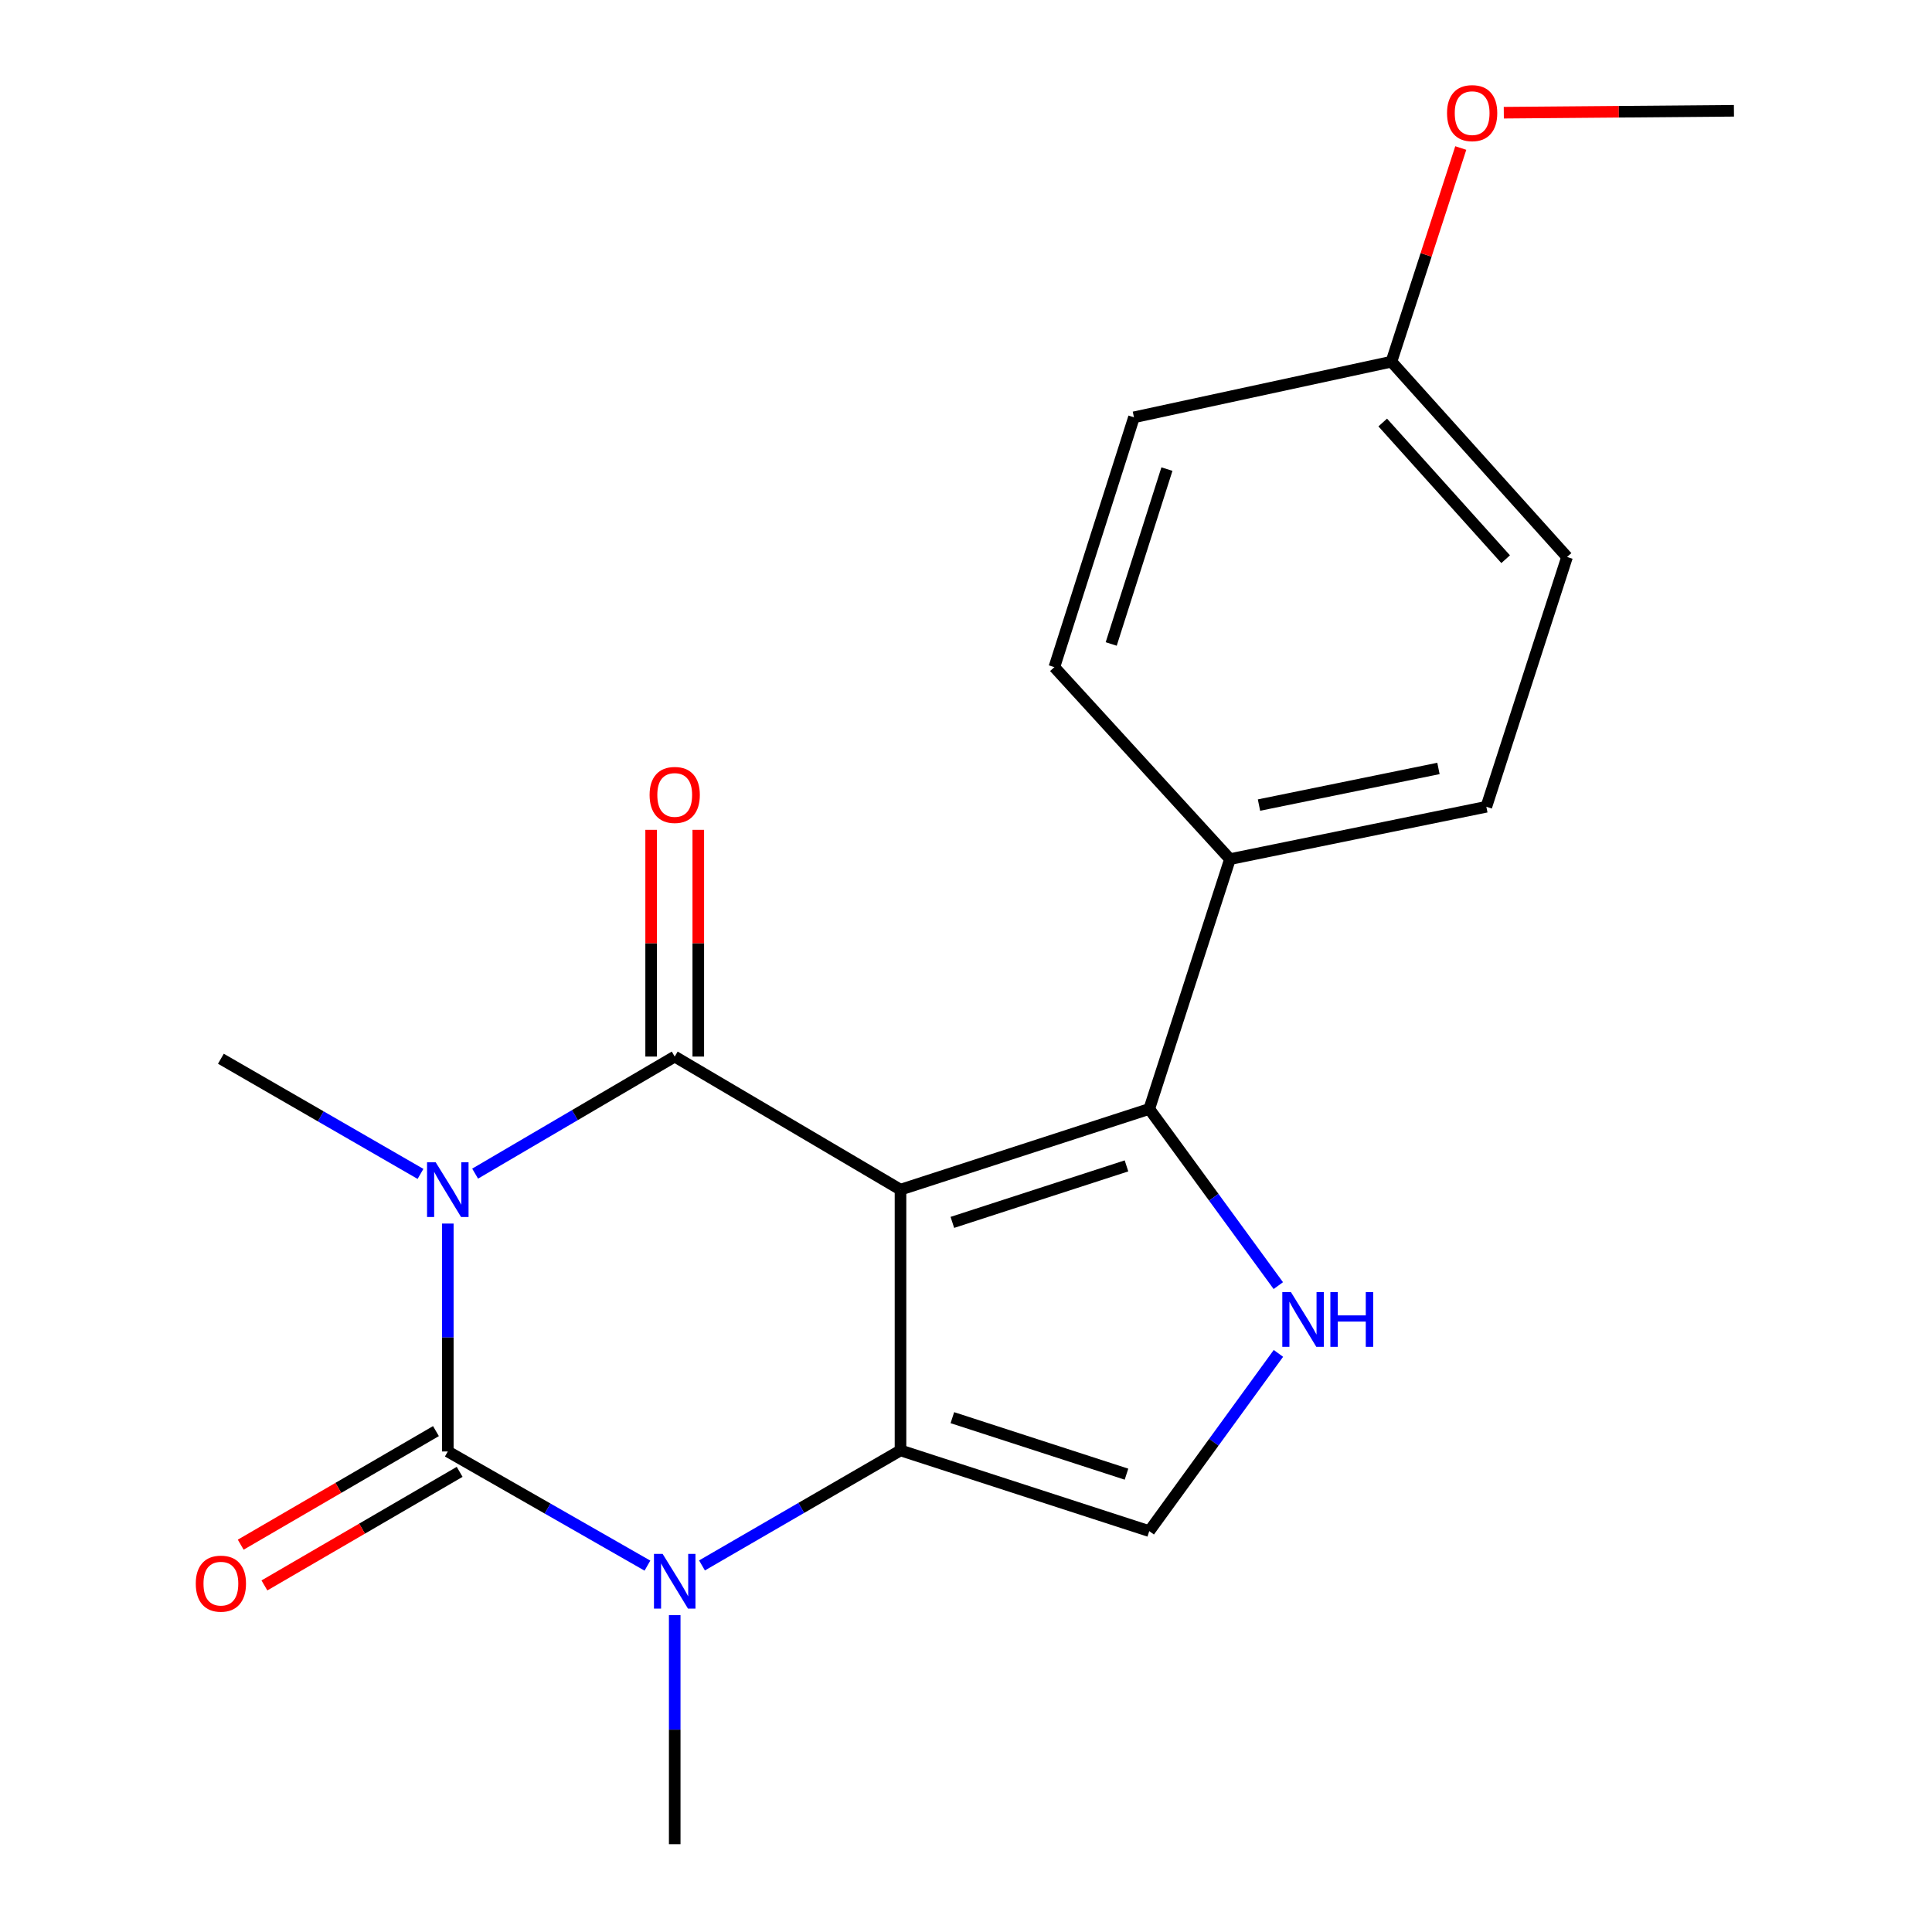 <?xml version='1.0' encoding='iso-8859-1'?>
<svg version='1.1' baseProfile='full'
              xmlns='http://www.w3.org/2000/svg'
                      xmlns:rdkit='http://www.rdkit.org/xml'
                      xmlns:xlink='http://www.w3.org/1999/xlink'
                  xml:space='preserve'
width='1000px' height='1000px' viewBox='0 0 1000 1000'>
<!-- END OF HEADER -->
<rect style='opacity:1.0;fill:#FFFFFF;stroke:none' width='1000' height='1000' x='0' y='0'> </rect>
<path class='bond-1' d='M 466.098,615.764 L 349.231,546.88' style='fill:none;fill-rule:evenodd;stroke:#000000;stroke-width:6px;stroke-linecap:butt;stroke-linejoin:miter;stroke-opacity:1' />
<path class='bond-2' d='M 466.098,615.764 L 466.098,750.726' style='fill:none;fill-rule:evenodd;stroke:#000000;stroke-width:6px;stroke-linecap:butt;stroke-linejoin:miter;stroke-opacity:1' />
<path class='bond-5' d='M 466.098,615.764 L 594.853,573.989' style='fill:none;fill-rule:evenodd;stroke:#000000;stroke-width:6px;stroke-linecap:butt;stroke-linejoin:miter;stroke-opacity:1' />
<path class='bond-5' d='M 492.941,632.705 L 583.069,603.462' style='fill:none;fill-rule:evenodd;stroke:#000000;stroke-width:6px;stroke-linecap:butt;stroke-linejoin:miter;stroke-opacity:1' />
<path class='bond-0' d='M 245.926,607.469 L 297.578,577.174' style='fill:none;fill-rule:evenodd;stroke:#0000FF;stroke-width:6px;stroke-linecap:butt;stroke-linejoin:miter;stroke-opacity:1' />
<path class='bond-0' d='M 297.578,577.174 L 349.231,546.88' style='fill:none;fill-rule:evenodd;stroke:#000000;stroke-width:6px;stroke-linecap:butt;stroke-linejoin:miter;stroke-opacity:1' />
<path class='bond-3' d='M 231.782,633.312 L 231.782,692.297' style='fill:none;fill-rule:evenodd;stroke:#0000FF;stroke-width:6px;stroke-linecap:butt;stroke-linejoin:miter;stroke-opacity:1' />
<path class='bond-3' d='M 231.782,692.297 L 231.782,751.282' style='fill:none;fill-rule:evenodd;stroke:#000000;stroke-width:6px;stroke-linecap:butt;stroke-linejoin:miter;stroke-opacity:1' />
<path class='bond-11' d='M 217.652,607.612 L 165.992,577.809' style='fill:none;fill-rule:evenodd;stroke:#0000FF;stroke-width:6px;stroke-linecap:butt;stroke-linejoin:miter;stroke-opacity:1' />
<path class='bond-11' d='M 165.992,577.809 L 114.332,548.005' style='fill:none;fill-rule:evenodd;stroke:#000000;stroke-width:6px;stroke-linecap:butt;stroke-linejoin:miter;stroke-opacity:1' />
<path class='bond-10' d='M 361.43,546.88 L 361.43,488.202' style='fill:none;fill-rule:evenodd;stroke:#000000;stroke-width:6px;stroke-linecap:butt;stroke-linejoin:miter;stroke-opacity:1' />
<path class='bond-10' d='M 361.43,488.202 L 361.43,429.523' style='fill:none;fill-rule:evenodd;stroke:#FF0000;stroke-width:6px;stroke-linecap:butt;stroke-linejoin:miter;stroke-opacity:1' />
<path class='bond-10' d='M 337.032,546.88 L 337.032,488.202' style='fill:none;fill-rule:evenodd;stroke:#000000;stroke-width:6px;stroke-linecap:butt;stroke-linejoin:miter;stroke-opacity:1' />
<path class='bond-10' d='M 337.032,488.202 L 337.032,429.523' style='fill:none;fill-rule:evenodd;stroke:#FF0000;stroke-width:6px;stroke-linecap:butt;stroke-linejoin:miter;stroke-opacity:1' />
<path class='bond-4' d='M 466.098,750.726 L 414.723,780.495' style='fill:none;fill-rule:evenodd;stroke:#000000;stroke-width:6px;stroke-linecap:butt;stroke-linejoin:miter;stroke-opacity:1' />
<path class='bond-4' d='M 414.723,780.495 L 363.348,810.265' style='fill:none;fill-rule:evenodd;stroke:#0000FF;stroke-width:6px;stroke-linecap:butt;stroke-linejoin:miter;stroke-opacity:1' />
<path class='bond-7' d='M 466.098,750.726 L 594.853,792.501' style='fill:none;fill-rule:evenodd;stroke:#000000;stroke-width:6px;stroke-linecap:butt;stroke-linejoin:miter;stroke-opacity:1' />
<path class='bond-7' d='M 492.941,733.785 L 583.069,763.028' style='fill:none;fill-rule:evenodd;stroke:#000000;stroke-width:6px;stroke-linecap:butt;stroke-linejoin:miter;stroke-opacity:1' />
<path class='bond-9' d='M 225.647,740.738 L 175.121,770.132' style='fill:none;fill-rule:evenodd;stroke:#000000;stroke-width:6px;stroke-linecap:butt;stroke-linejoin:miter;stroke-opacity:1' />
<path class='bond-9' d='M 175.121,770.132 L 124.594,799.527' style='fill:none;fill-rule:evenodd;stroke:#FF0000;stroke-width:6px;stroke-linecap:butt;stroke-linejoin:miter;stroke-opacity:1' />
<path class='bond-9' d='M 237.916,761.826 L 187.39,791.221' style='fill:none;fill-rule:evenodd;stroke:#000000;stroke-width:6px;stroke-linecap:butt;stroke-linejoin:miter;stroke-opacity:1' />
<path class='bond-9' d='M 187.39,791.221 L 136.863,820.616' style='fill:none;fill-rule:evenodd;stroke:#FF0000;stroke-width:6px;stroke-linecap:butt;stroke-linejoin:miter;stroke-opacity:1' />
<path class='bond-21' d='M 231.782,751.282 L 283.445,780.825' style='fill:none;fill-rule:evenodd;stroke:#000000;stroke-width:6px;stroke-linecap:butt;stroke-linejoin:miter;stroke-opacity:1' />
<path class='bond-21' d='M 283.445,780.825 L 335.109,810.369' style='fill:none;fill-rule:evenodd;stroke:#0000FF;stroke-width:6px;stroke-linecap:butt;stroke-linejoin:miter;stroke-opacity:1' />
<path class='bond-14' d='M 349.231,836.007 L 349.231,895.276' style='fill:none;fill-rule:evenodd;stroke:#0000FF;stroke-width:6px;stroke-linecap:butt;stroke-linejoin:miter;stroke-opacity:1' />
<path class='bond-14' d='M 349.231,895.276 L 349.231,954.545' style='fill:none;fill-rule:evenodd;stroke:#000000;stroke-width:6px;stroke-linecap:butt;stroke-linejoin:miter;stroke-opacity:1' />
<path class='bond-6' d='M 594.853,573.989 L 628.251,619.711' style='fill:none;fill-rule:evenodd;stroke:#000000;stroke-width:6px;stroke-linecap:butt;stroke-linejoin:miter;stroke-opacity:1' />
<path class='bond-6' d='M 628.251,619.711 L 661.65,665.433' style='fill:none;fill-rule:evenodd;stroke:#0000FF;stroke-width:6px;stroke-linecap:butt;stroke-linejoin:miter;stroke-opacity:1' />
<path class='bond-8' d='M 594.853,573.989 L 636.628,444.679' style='fill:none;fill-rule:evenodd;stroke:#000000;stroke-width:6px;stroke-linecap:butt;stroke-linejoin:miter;stroke-opacity:1' />
<path class='bond-20' d='M 661.707,700.512 L 628.28,746.507' style='fill:none;fill-rule:evenodd;stroke:#0000FF;stroke-width:6px;stroke-linecap:butt;stroke-linejoin:miter;stroke-opacity:1' />
<path class='bond-20' d='M 628.28,746.507 L 594.853,792.501' style='fill:none;fill-rule:evenodd;stroke:#000000;stroke-width:6px;stroke-linecap:butt;stroke-linejoin:miter;stroke-opacity:1' />
<path class='bond-12' d='M 636.628,444.679 L 769.326,417.584' style='fill:none;fill-rule:evenodd;stroke:#000000;stroke-width:6px;stroke-linecap:butt;stroke-linejoin:miter;stroke-opacity:1' />
<path class='bond-12' d='M 651.651,416.71 L 744.54,397.743' style='fill:none;fill-rule:evenodd;stroke:#000000;stroke-width:6px;stroke-linecap:butt;stroke-linejoin:miter;stroke-opacity:1' />
<path class='bond-13' d='M 636.628,444.679 L 545.731,345.311' style='fill:none;fill-rule:evenodd;stroke:#000000;stroke-width:6px;stroke-linecap:butt;stroke-linejoin:miter;stroke-opacity:1' />
<path class='bond-17' d='M 769.326,417.584 L 811.101,288.287' style='fill:none;fill-rule:evenodd;stroke:#000000;stroke-width:6px;stroke-linecap:butt;stroke-linejoin:miter;stroke-opacity:1' />
<path class='bond-16' d='M 545.731,345.311 L 586.937,216.001' style='fill:none;fill-rule:evenodd;stroke:#000000;stroke-width:6px;stroke-linecap:butt;stroke-linejoin:miter;stroke-opacity:1' />
<path class='bond-16' d='M 575.158,333.322 L 604.002,242.805' style='fill:none;fill-rule:evenodd;stroke:#000000;stroke-width:6px;stroke-linecap:butt;stroke-linejoin:miter;stroke-opacity:1' />
<path class='bond-15' d='M 720.205,187.211 L 586.937,216.001' style='fill:none;fill-rule:evenodd;stroke:#000000;stroke-width:6px;stroke-linecap:butt;stroke-linejoin:miter;stroke-opacity:1' />
<path class='bond-18' d='M 720.205,187.211 L 738.149,131.913' style='fill:none;fill-rule:evenodd;stroke:#000000;stroke-width:6px;stroke-linecap:butt;stroke-linejoin:miter;stroke-opacity:1' />
<path class='bond-18' d='M 738.149,131.913 L 756.092,76.614' style='fill:none;fill-rule:evenodd;stroke:#FF0000;stroke-width:6px;stroke-linecap:butt;stroke-linejoin:miter;stroke-opacity:1' />
<path class='bond-22' d='M 720.205,187.211 L 811.101,288.287' style='fill:none;fill-rule:evenodd;stroke:#000000;stroke-width:6px;stroke-linecap:butt;stroke-linejoin:miter;stroke-opacity:1' />
<path class='bond-22' d='M 715.698,218.687 L 779.325,289.44' style='fill:none;fill-rule:evenodd;stroke:#000000;stroke-width:6px;stroke-linecap:butt;stroke-linejoin:miter;stroke-opacity:1' />
<path class='bond-19' d='M 778.368,58.334 L 837.926,57.84' style='fill:none;fill-rule:evenodd;stroke:#FF0000;stroke-width:6px;stroke-linecap:butt;stroke-linejoin:miter;stroke-opacity:1' />
<path class='bond-19' d='M 837.926,57.84 L 897.484,57.345' style='fill:none;fill-rule:evenodd;stroke:#000000;stroke-width:6px;stroke-linecap:butt;stroke-linejoin:miter;stroke-opacity:1' />
<path  class='atom-1' d='M 225.522 601.604
L 234.802 616.604
Q 235.722 618.084, 237.202 620.764
Q 238.682 623.444, 238.762 623.604
L 238.762 601.604
L 242.522 601.604
L 242.522 629.924
L 238.642 629.924
L 228.682 613.524
Q 227.522 611.604, 226.282 609.404
Q 225.082 607.204, 224.722 606.524
L 224.722 629.924
L 221.042 629.924
L 221.042 601.604
L 225.522 601.604
' fill='#0000FF'/>
<path  class='atom-5' d='M 342.971 804.285
L 352.251 819.285
Q 353.171 820.765, 354.651 823.445
Q 356.131 826.125, 356.211 826.285
L 356.211 804.285
L 359.971 804.285
L 359.971 832.605
L 356.091 832.605
L 346.131 816.205
Q 344.971 814.285, 343.731 812.085
Q 342.531 809.885, 342.171 809.205
L 342.171 832.605
L 338.491 832.605
L 338.491 804.285
L 342.971 804.285
' fill='#0000FF'/>
<path  class='atom-7' d='M 668.198 668.807
L 677.478 683.807
Q 678.398 685.287, 679.878 687.967
Q 681.358 690.647, 681.438 690.807
L 681.438 668.807
L 685.198 668.807
L 685.198 697.127
L 681.318 697.127
L 671.358 680.727
Q 670.198 678.807, 668.958 676.607
Q 667.758 674.407, 667.398 673.727
L 667.398 697.127
L 663.718 697.127
L 663.718 668.807
L 668.198 668.807
' fill='#0000FF'/>
<path  class='atom-7' d='M 688.598 668.807
L 692.438 668.807
L 692.438 680.847
L 706.918 680.847
L 706.918 668.807
L 710.758 668.807
L 710.758 697.127
L 706.918 697.127
L 706.918 684.047
L 692.438 684.047
L 692.438 697.127
L 688.598 697.127
L 688.598 668.807
' fill='#0000FF'/>
<path  class='atom-10' d='M 101.332 819.69
Q 101.332 812.89, 104.692 809.09
Q 108.052 805.29, 114.332 805.29
Q 120.612 805.29, 123.972 809.09
Q 127.332 812.89, 127.332 819.69
Q 127.332 826.57, 123.932 830.49
Q 120.532 834.37, 114.332 834.37
Q 108.092 834.37, 104.692 830.49
Q 101.332 826.61, 101.332 819.69
M 114.332 831.17
Q 118.652 831.17, 120.972 828.29
Q 123.332 825.37, 123.332 819.69
Q 123.332 814.13, 120.972 811.33
Q 118.652 808.49, 114.332 808.49
Q 110.012 808.49, 107.652 811.29
Q 105.332 814.09, 105.332 819.69
Q 105.332 825.41, 107.652 828.29
Q 110.012 831.17, 114.332 831.17
' fill='#FF0000'/>
<path  class='atom-11' d='M 336.231 411.456
Q 336.231 404.656, 339.591 400.856
Q 342.951 397.056, 349.231 397.056
Q 355.511 397.056, 358.871 400.856
Q 362.231 404.656, 362.231 411.456
Q 362.231 418.336, 358.831 422.256
Q 355.431 426.136, 349.231 426.136
Q 342.991 426.136, 339.591 422.256
Q 336.231 418.376, 336.231 411.456
M 349.231 422.936
Q 353.551 422.936, 355.871 420.056
Q 358.231 417.136, 358.231 411.456
Q 358.231 405.896, 355.871 403.096
Q 353.551 400.256, 349.231 400.256
Q 344.911 400.256, 342.551 403.056
Q 340.231 405.856, 340.231 411.456
Q 340.231 417.176, 342.551 420.056
Q 344.911 422.936, 349.231 422.936
' fill='#FF0000'/>
<path  class='atom-19' d='M 748.98 58.55
Q 748.98 51.75, 752.34 47.95
Q 755.7 44.15, 761.98 44.15
Q 768.26 44.15, 771.62 47.95
Q 774.98 51.75, 774.98 58.55
Q 774.98 65.43, 771.58 69.35
Q 768.18 73.23, 761.98 73.23
Q 755.74 73.23, 752.34 69.35
Q 748.98 65.47, 748.98 58.55
M 761.98 70.03
Q 766.3 70.03, 768.62 67.15
Q 770.98 64.23, 770.98 58.55
Q 770.98 52.99, 768.62 50.19
Q 766.3 47.35, 761.98 47.35
Q 757.66 47.35, 755.3 50.15
Q 752.98 52.95, 752.98 58.55
Q 752.98 64.27, 755.3 67.15
Q 757.66 70.03, 761.98 70.03
' fill='#FF0000'/>
</svg>
